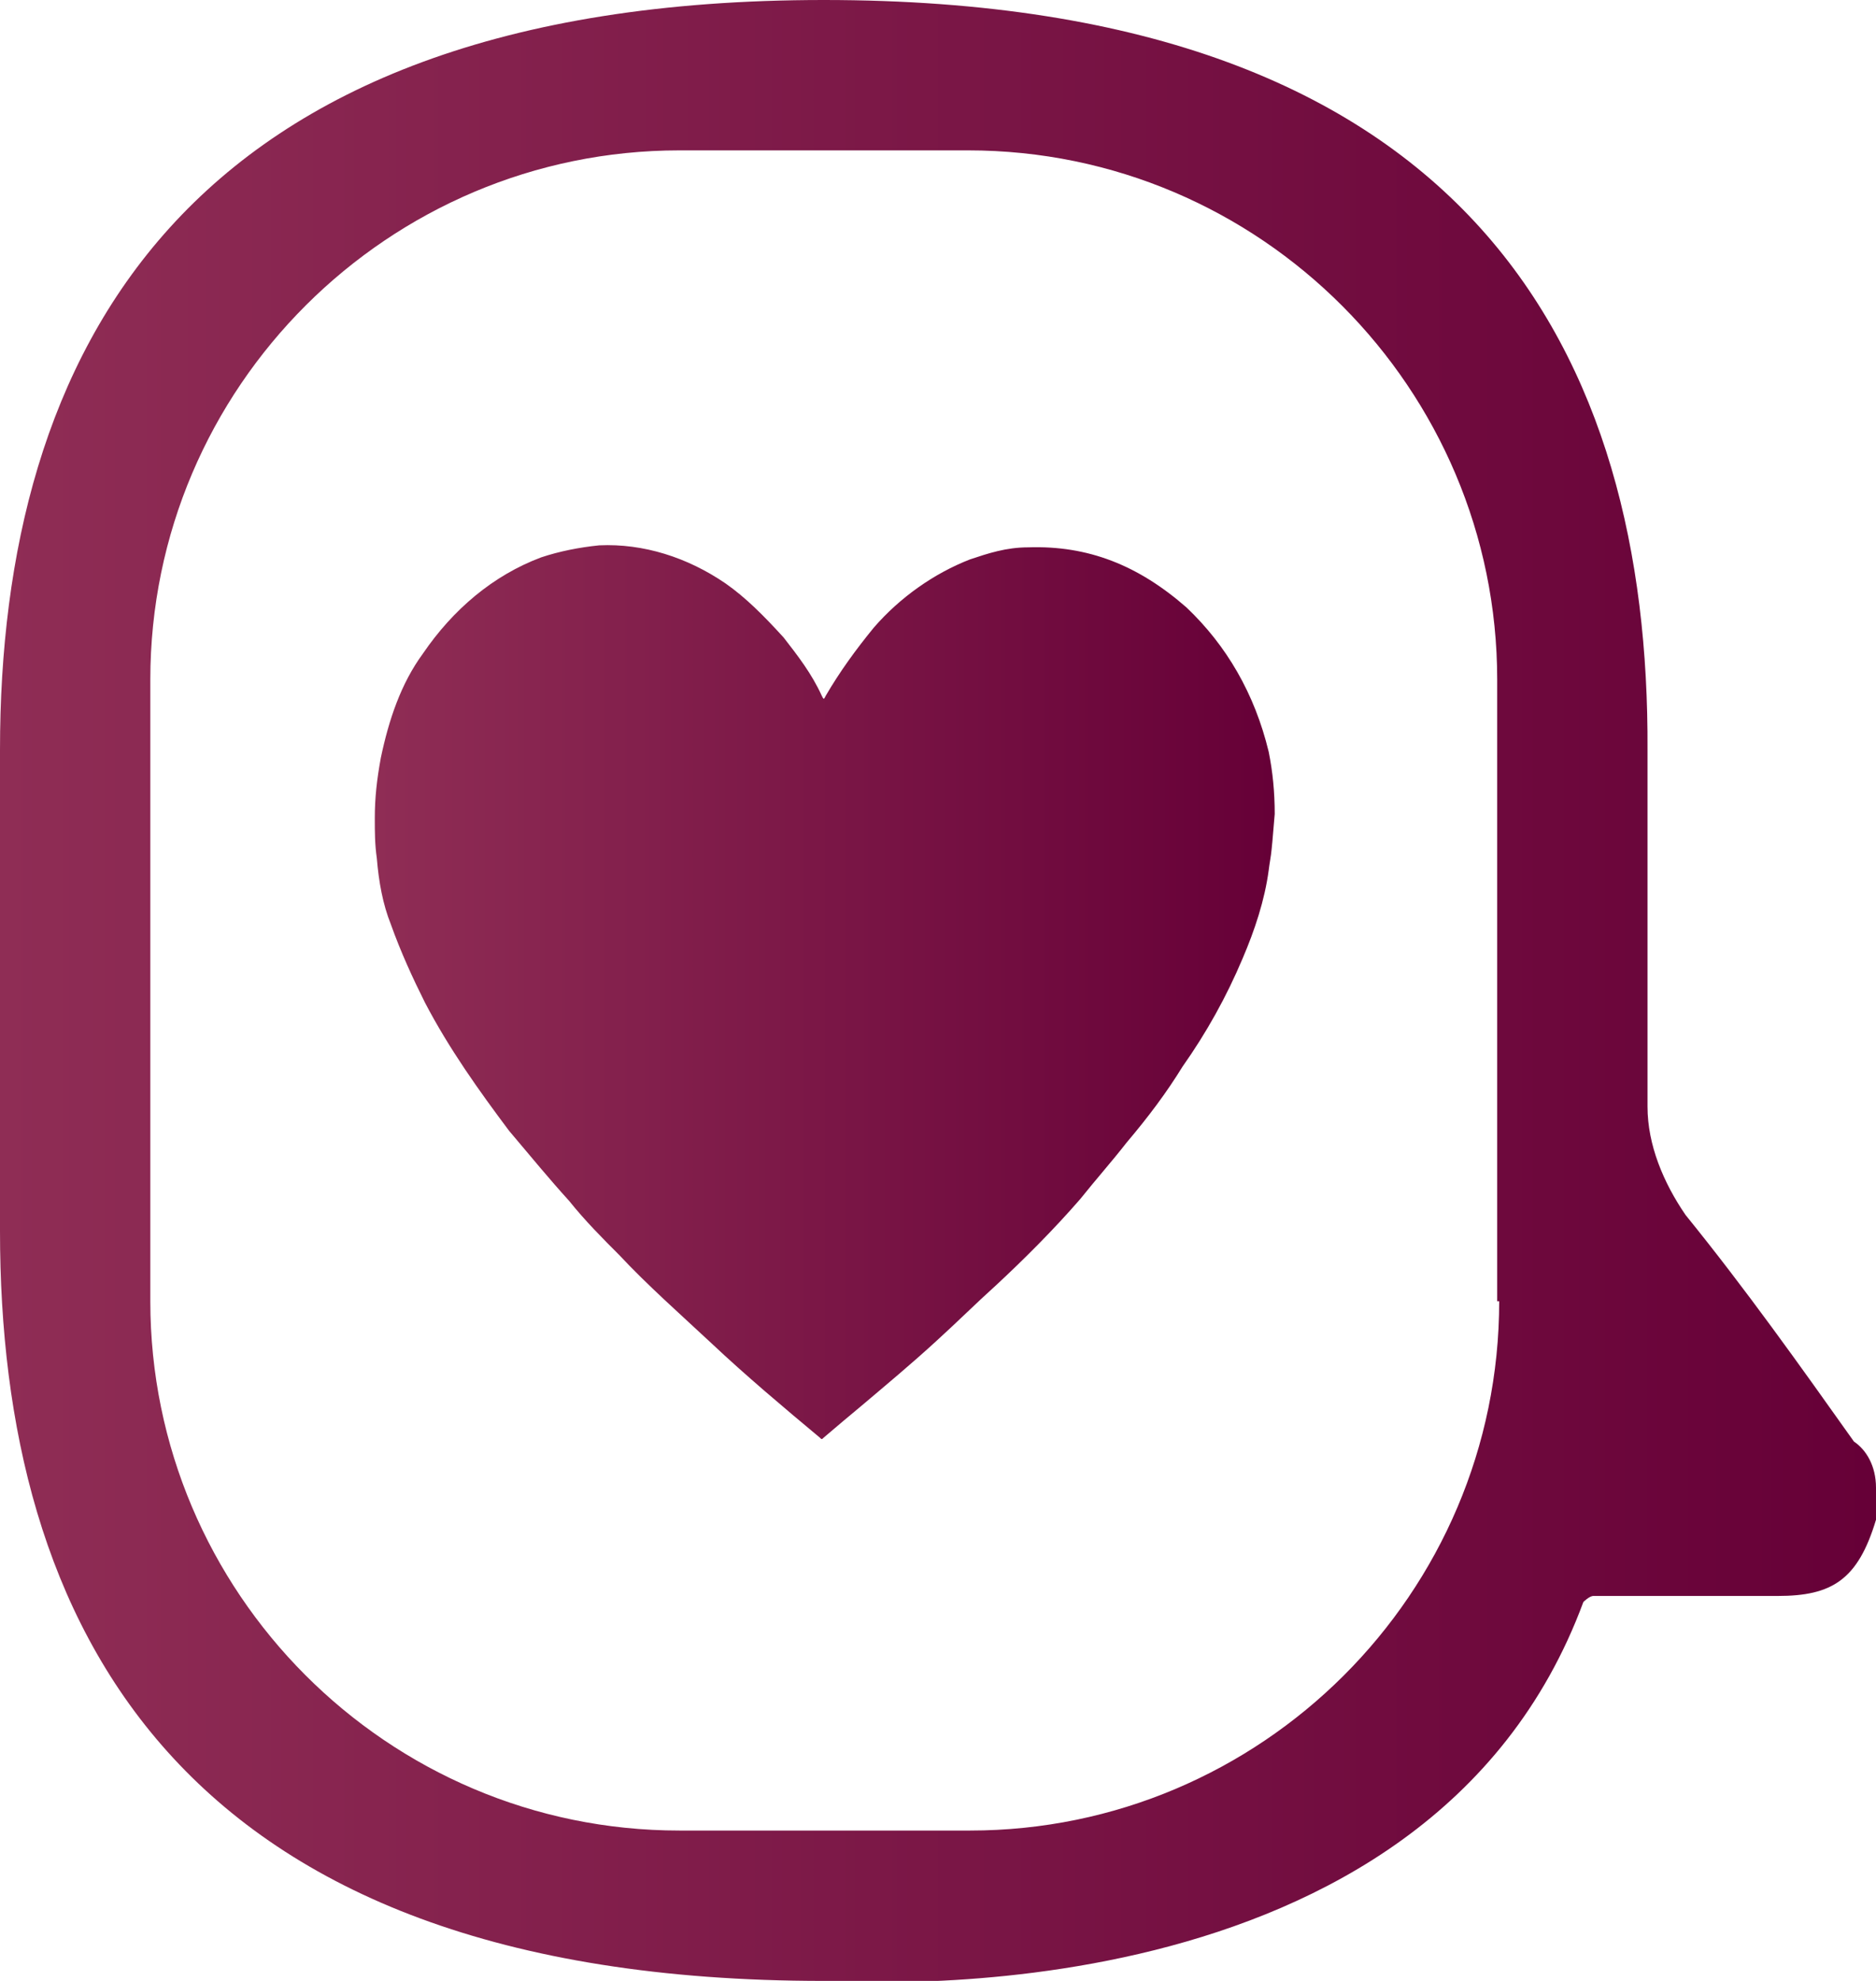<?xml version="1.0" encoding="utf-8"?>
<!-- Generator: Adobe Illustrator 27.6.1, SVG Export Plug-In . SVG Version: 6.00 Build 0)  -->
<svg version="1.1" id="Layer_1" xmlns="http://www.w3.org/2000/svg" xmlns:xlink="http://www.w3.org/1999/xlink" x="0px" y="0px"
	 viewBox="0 0 93.6 98.8" style="enable-background:new 0 0 93.6 98.8;" xml:space="preserve">
<style type="text/css">
	.st0{fill:url(#SVGID_1_);}
	.st1{fill:url(#SVGID_00000039096550882878262610000016318898845925237929_);}
</style>
<linearGradient id="SVGID_1_" gradientUnits="userSpaceOnUse" x1="18.705" y1="49.4" x2="63.577" y2="49.4">
	<stop  offset="0" style="stop-color:#8F2D55"/>
	<stop  offset="1" style="stop-color:#660037"/>
</linearGradient>
<path class="st0" d="M63.3,43.4c-0.2,1.5-0.7,3-1.3,4.4c-0.8,1.9-1.8,3.7-3,5.4c-0.8,1.3-1.7,2.5-2.8,3.8c-0.7,0.9-1.5,1.8-2.3,2.8
	c-1.3,1.5-2.8,3-4.2,4.3c-1,0.9-1.9,1.8-3,2.8c-1.2,1.1-2.4,2.1-3.7,3.2c-0.6,0.5-1.2,1-1.9,1.6c-0.1,0.1-0.1,0.1-0.2,0
	c-1.8-1.5-3.7-3.1-5.4-4.7c-1.5-1.4-3.2-2.9-4.6-4.4c-0.8-0.8-1.7-1.7-2.5-2.7c-1-1.1-1.9-2.2-3-3.5c-1.5-2-3-4.1-4.2-6.4
	c-0.6-1.2-1.2-2.5-1.7-3.9c-0.4-1-0.6-2.1-0.7-3.3c-0.1-0.7-0.1-1.3-0.1-2c0-1,0.1-1.9,0.3-3c0.4-1.9,1-3.7,2.1-5.2
	c1.5-2.2,3.5-3.9,5.9-4.8c0.9-0.3,1.9-0.5,2.9-0.6c2.2-0.1,4.4,0.6,6.3,1.9c1,0.7,1.9,1.6,2.9,2.7c0.7,0.9,1.4,1.8,1.9,2.9
	c0.1,0.2,0.1,0.2,0.2,0c0.7-1.2,1.5-2.3,2.4-3.4c1.3-1.5,3-2.7,4.8-3.4c0.9-0.3,1.8-0.6,2.9-0.6c3-0.1,5.5,0.9,7.9,3
	c2,1.9,3.4,4.3,4.1,7.2c0.2,1,0.3,2,0.3,3.1C63.4,43.1,63.4,42.6,63.3,43.4z"/>
<linearGradient id="SVGID_00000109026032554535806240000017924514330098789765_" gradientUnits="userSpaceOnUse" x1="-3.049362e-05" y1="49.4" x2="93.612" y2="49.4">
	<stop  offset="0" style="stop-color:#8F2D55"/>
	<stop  offset="1" style="stop-color:#660037"/>
</linearGradient>
<path style="fill:url(#SVGID_00000109026032554535806240000017924514330098789765_);" d="M92.5,71.9c-2.7-3.8-5.4-7.6-8.4-11.3
	c-1.1-1.6-1.9-3.5-1.9-5.4V37.4C82.3,17.9,73.6,0,41.1,0C8.9,0,0,17.8,0,37.4v24c0,19.4,8.6,37.4,41.1,37.4
	c1.3,0,30.1,2.2,37.9-18.9c0,0,0.3-0.3,0.5-0.3s0.8,0,1.1,0s0.5,0,0.8,0c0.5,0,1.1,0,1.9,0c1.1,0,2.4,0,3.5,0c0.5,0,1.3,0,1.9,0
	c2.7,0,4-0.8,4.9-3.8c0-0.5,0-1.1,0-1.6C93.6,73.1,93.1,72.3,92.5,71.9z M74.8,64.9c0,14.6-11.9,26.4-26.4,26.4H33.9
	c-14.6,0-26.4-11.9-26.4-26.4v-31c0-14.6,11.9-26.4,26.4-26.4h14.4c14.6,0,26.4,11.9,26.4,26.4V64.9z"/>
</svg>

